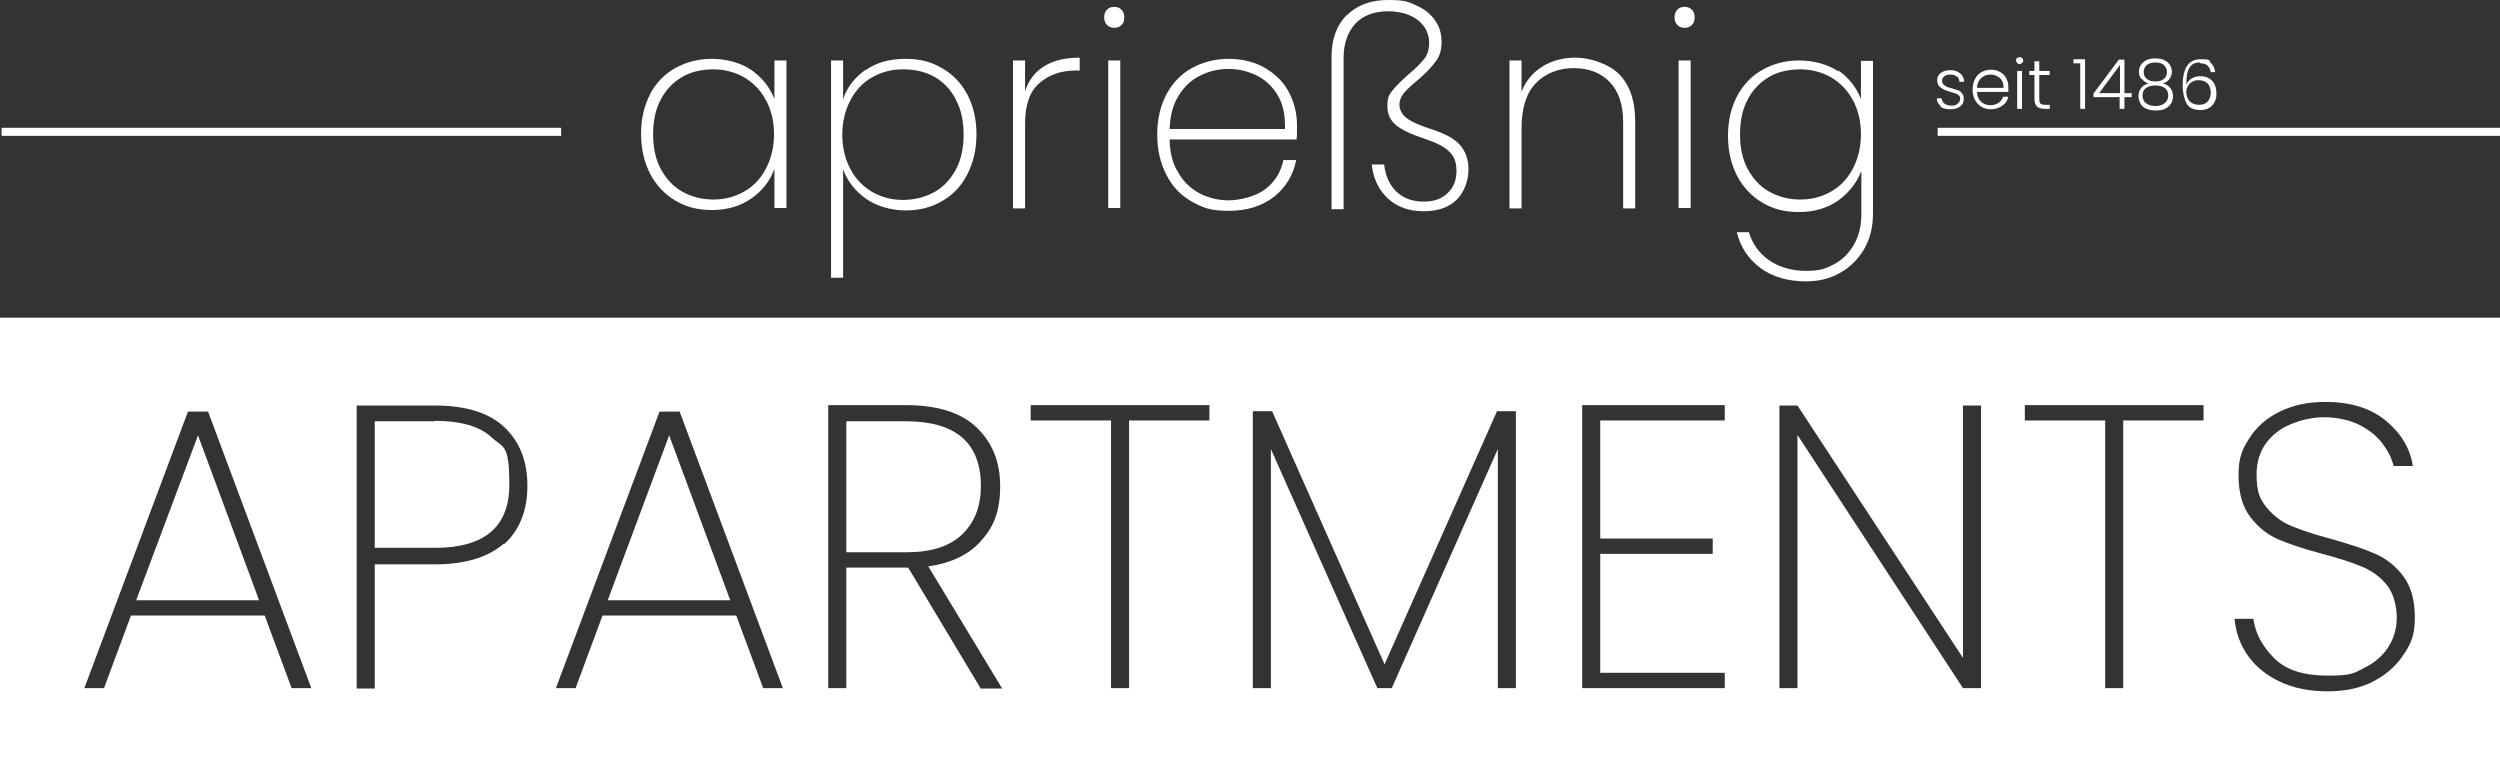 <svg width="189" height="59" viewBox="0 0 189 59" fill="none" xmlns="http://www.w3.org/2000/svg">
<rect x="0" y="0" width="189" height="59" fill="#333333" stroke="none"/>
<g clip-path="url(#clip0_100_87)">
<path d="M49.133 7.131C49.588 6.278 50.226 5.607 51.046 5.15C51.866 4.693 52.777 4.449 53.809 4.449C54.842 4.449 55.996 4.724 56.816 5.303C57.636 5.882 58.212 6.613 58.547 7.497V4.571H59.458V15.725H58.547V12.769C58.212 13.683 57.636 14.415 56.816 14.994C55.996 15.573 54.994 15.878 53.84 15.878C52.686 15.878 51.866 15.634 51.076 15.177C50.257 14.689 49.619 14.019 49.163 13.165C48.708 12.281 48.465 11.276 48.465 10.118C48.465 8.96 48.708 7.954 49.163 7.101L49.133 7.131ZM57.909 7.588C57.514 6.826 56.967 6.278 56.269 5.851C55.571 5.455 54.781 5.242 53.931 5.242C53.081 5.242 52.23 5.425 51.562 5.821C50.894 6.217 50.348 6.766 49.953 7.527C49.558 8.259 49.376 9.143 49.376 10.148C49.376 11.154 49.558 12.038 49.953 12.769C50.348 13.501 50.864 14.08 51.562 14.476C52.261 14.872 53.05 15.085 53.931 15.085C54.811 15.085 55.571 14.872 56.269 14.476C56.967 14.08 57.514 13.501 57.909 12.739C58.303 11.977 58.516 11.123 58.516 10.148C58.516 9.173 58.303 8.32 57.909 7.558V7.588Z" fill="white"/>
<path d="M65.44 5.303C66.26 4.724 67.262 4.449 68.446 4.449C69.63 4.449 70.42 4.693 71.209 5.15C72.029 5.607 72.667 6.278 73.122 7.131C73.578 7.985 73.821 8.99 73.821 10.148C73.821 11.306 73.578 12.312 73.122 13.196C72.667 14.08 72.029 14.75 71.209 15.207C70.389 15.695 69.478 15.908 68.446 15.908C67.413 15.908 66.29 15.603 65.47 15.024C64.65 14.445 64.073 13.714 63.739 12.8V20.997H62.828V4.571H63.739V7.497C64.043 6.583 64.62 5.851 65.44 5.272V5.303ZM72.272 7.527C71.877 6.796 71.361 6.217 70.663 5.821C69.964 5.425 69.175 5.242 68.264 5.242C67.353 5.242 66.624 5.455 65.925 5.851C65.227 6.247 64.68 6.826 64.286 7.588C63.891 8.35 63.678 9.204 63.678 10.179C63.678 11.154 63.891 12.038 64.286 12.769C64.68 13.531 65.227 14.08 65.925 14.506C66.624 14.902 67.413 15.116 68.264 15.116C69.114 15.116 69.964 14.902 70.663 14.506C71.361 14.11 71.877 13.531 72.272 12.8C72.667 12.068 72.849 11.184 72.849 10.179C72.849 9.173 72.667 8.289 72.272 7.558V7.527Z" fill="white"/>
<path d="M78.953 4.998C79.651 4.571 80.532 4.358 81.625 4.358V5.333H81.321C80.228 5.333 79.317 5.638 78.588 6.278C77.859 6.887 77.495 7.924 77.495 9.325V15.756H76.584V4.571H77.495V6.887C77.768 6.065 78.254 5.425 78.953 4.998Z" fill="white"/>
<path d="M83.69 1.889C83.538 1.737 83.477 1.554 83.477 1.31C83.477 1.067 83.538 0.884 83.69 0.731C83.841 0.579 84.024 0.518 84.236 0.518C84.449 0.518 84.631 0.579 84.783 0.731C84.935 0.884 84.995 1.067 84.995 1.31C84.995 1.554 84.935 1.768 84.783 1.889C84.631 2.042 84.449 2.103 84.236 2.103C84.024 2.103 83.841 2.042 83.69 1.889ZM84.692 4.571V15.725H83.781V4.571H84.692Z" fill="white"/>
<path d="M98.053 10.544H88.427C88.427 11.55 88.67 12.403 89.095 13.074C89.49 13.775 90.036 14.262 90.704 14.628C91.372 14.963 92.101 15.146 92.891 15.146C93.68 15.146 94.895 14.872 95.624 14.323C96.352 13.775 96.838 13.043 97.02 12.099H97.992C97.779 13.226 97.203 14.171 96.322 14.872C95.411 15.573 94.287 15.939 92.891 15.939C91.494 15.939 90.917 15.695 90.097 15.238C89.277 14.78 88.639 14.11 88.184 13.226C87.728 12.342 87.485 11.337 87.485 10.179C87.485 9.021 87.728 7.985 88.184 7.131C88.639 6.278 89.277 5.607 90.097 5.15C90.917 4.693 91.858 4.449 92.891 4.449C93.923 4.449 94.895 4.693 95.654 5.15C96.443 5.607 97.051 6.217 97.445 6.979C97.84 7.741 98.053 8.564 98.053 9.447C98.053 10.331 98.053 10.301 98.022 10.544H98.053ZM96.626 7.253C96.231 6.583 95.715 6.065 95.047 5.729C94.379 5.394 93.65 5.211 92.86 5.211C92.071 5.211 91.372 5.394 90.704 5.729C90.036 6.065 89.49 6.583 89.095 7.253C88.67 7.924 88.457 8.777 88.427 9.752H97.142C97.172 8.777 97.02 7.924 96.626 7.253Z" fill="white"/>
<path d="M101.818 1.158C102.578 0.396 103.61 0 104.946 0C106.282 0 106.495 0.152 107.102 0.427C107.71 0.701 108.165 1.067 108.499 1.554C108.833 2.042 108.985 2.56 108.985 3.169C108.985 3.779 108.833 4.297 108.499 4.693C108.195 5.12 107.74 5.577 107.133 6.095C106.677 6.461 106.343 6.796 106.13 7.04C105.918 7.314 105.796 7.588 105.796 7.924C105.796 8.259 105.979 8.655 106.343 8.929C106.707 9.204 107.376 9.508 108.347 9.813C109.289 10.118 109.987 10.514 110.382 10.971C110.807 11.459 111.019 12.068 111.019 12.83C111.019 13.592 110.716 14.537 110.108 15.116C109.501 15.695 108.681 15.969 107.618 15.969C106.556 15.969 105.645 15.664 104.946 15.024C104.248 14.384 103.823 13.531 103.701 12.434H104.643C104.734 13.287 105.037 13.958 105.554 14.476C106.1 14.994 106.768 15.238 107.618 15.238C108.469 15.238 108.985 15.024 109.44 14.598C109.896 14.171 110.108 13.622 110.108 12.921C110.108 12.221 109.926 11.824 109.562 11.459C109.197 11.093 108.59 10.788 107.77 10.514C106.677 10.148 105.948 9.813 105.523 9.447C105.098 9.082 104.885 8.624 104.885 8.015C104.885 7.405 105.007 7.162 105.28 6.826C105.554 6.491 105.948 6.095 106.465 5.638C106.981 5.211 107.376 4.815 107.649 4.48C107.922 4.145 108.044 3.718 108.044 3.261C108.044 2.56 107.77 1.981 107.193 1.524C106.647 1.097 105.888 0.853 104.916 0.853C103.944 0.853 103.033 1.158 102.456 1.798C101.879 2.438 101.576 3.291 101.576 4.388V15.817H100.665V4.267C100.665 2.987 101.029 1.95 101.788 1.158H101.818Z" fill="white"/>
<path d="M122.376 5.577C123.196 6.4 123.621 7.588 123.621 9.204V15.756H122.71V9.264C122.71 7.924 122.376 6.918 121.708 6.217C121.04 5.516 120.129 5.15 118.975 5.15C117.821 5.15 116.819 5.546 116.091 6.308C115.362 7.07 115.028 8.228 115.028 9.722V15.756H114.117V4.571H115.028V6.948C115.331 6.126 115.878 5.486 116.607 5.028C117.336 4.571 118.186 4.358 119.127 4.358C120.068 4.358 121.526 4.754 122.376 5.577Z" fill="white"/>
<path d="M126.81 1.889C126.658 1.737 126.597 1.554 126.597 1.31C126.597 1.067 126.658 0.884 126.81 0.731C126.962 0.579 127.144 0.518 127.356 0.518C127.569 0.518 127.751 0.579 127.903 0.731C128.055 0.884 128.115 1.067 128.115 1.31C128.115 1.554 128.055 1.768 127.903 1.889C127.751 2.042 127.569 2.103 127.356 2.103C127.144 2.103 126.962 2.042 126.81 1.889ZM127.812 4.571V15.725H126.901V4.571H127.812Z" fill="white"/>
<path d="M138.957 5.303C139.776 5.882 140.353 6.613 140.687 7.497V4.602H141.598V16.121C141.598 17.158 141.386 18.041 140.93 18.834C140.475 19.596 139.868 20.205 139.108 20.632C138.349 21.058 137.499 21.272 136.558 21.272C135.161 21.272 134.007 20.936 133.096 20.266C132.185 19.596 131.578 18.681 131.304 17.554H132.215C132.489 18.438 133.005 19.169 133.764 19.687C134.523 20.205 135.464 20.479 136.558 20.479C137.651 20.479 138.046 20.297 138.683 19.961C139.321 19.626 139.807 19.108 140.171 18.468C140.536 17.828 140.718 17.066 140.718 16.182V12.921C140.384 13.805 139.807 14.537 138.987 15.146C138.167 15.725 137.165 16.03 136.011 16.03C134.857 16.03 134.037 15.786 133.248 15.329C132.428 14.841 131.79 14.171 131.335 13.318C130.879 12.434 130.636 11.428 130.636 10.27C130.636 9.112 130.879 8.106 131.335 7.253C131.79 6.4 132.428 5.729 133.248 5.272C134.068 4.815 134.979 4.571 136.011 4.571C137.044 4.571 138.197 4.846 139.017 5.425L138.957 5.303ZM140.08 7.588C139.685 6.826 139.139 6.278 138.44 5.851C137.742 5.455 136.952 5.242 136.102 5.242C135.252 5.242 134.402 5.425 133.734 5.821C133.066 6.217 132.519 6.766 132.124 7.527C131.729 8.259 131.547 9.143 131.547 10.148C131.547 11.154 131.729 12.038 132.124 12.769C132.519 13.501 133.035 14.08 133.734 14.476C134.432 14.872 135.222 15.085 136.102 15.085C136.983 15.085 137.742 14.872 138.44 14.476C139.139 14.08 139.685 13.501 140.08 12.739C140.475 11.977 140.687 11.123 140.687 10.148C140.687 9.173 140.475 8.32 140.08 7.558V7.588Z" fill="white"/>
<path d="M45.944 45.378H55.206L50.59 32.913L45.944 45.378Z" fill="white"/>
<path d="M0 24.015V59H189V24.015H0ZM22.046 52.021L20.011 46.536H9.899L7.865 52.021H6.377L14.211 31.115H15.73L23.534 52.021H22.046ZM38.11 41.081C36.925 42.117 35.195 42.665 32.887 42.665H28.332V52.052H26.965V30.658H32.887C35.225 30.658 36.986 31.207 38.14 32.304C39.294 33.401 39.871 34.864 39.871 36.723C39.871 38.582 39.294 40.075 38.11 41.142V41.081ZM57.696 52.021L55.661 46.536H45.55L43.515 52.021H42.027L49.861 31.115H51.38L59.184 52.021H57.696ZM74.124 52.021L68.658 42.909H63.982V52.021H62.615V30.628H68.476C70.845 30.628 72.636 31.176 73.82 32.304C75.005 33.431 75.612 34.894 75.612 36.753C75.612 38.612 75.157 39.77 74.215 40.837C73.304 41.903 71.938 42.574 70.177 42.818L75.764 52.052H74.124V52.021ZM91.433 31.786H85.36V52.021H83.993V31.786H77.92V30.628H91.433V31.786ZM114.602 52.021H113.236V33.949L105.219 52.021H104.126L96.079 33.949V52.021H94.713V31.085H96.17L104.673 50.223L113.175 31.085H114.602V52.021ZM130.393 31.786H120.979V40.715H129.482V41.873H120.979V50.863H130.393V52.021H119.613V30.628H130.393V31.786ZM149.767 52.021H148.4L135.889 32.883V52.021H134.523V30.658H135.889L148.4 49.736V30.658H149.767V52.021ZM166.59 31.786H160.516V52.021H159.15V31.786H153.077V30.628H166.59V31.786ZM181.803 49.339C181.287 50.193 180.558 50.894 179.556 51.442C178.584 51.991 177.37 52.265 175.973 52.265C174.576 52.265 173.392 52.021 172.359 51.534C171.327 51.046 170.507 50.376 169.93 49.553C169.353 48.73 169.019 47.785 168.928 46.779H170.355C170.507 47.907 171.053 48.882 171.934 49.766C172.815 50.65 174.151 51.077 175.973 51.077C177.795 51.077 177.947 50.894 178.736 50.497C179.526 50.101 180.133 49.583 180.558 48.913C180.983 48.242 181.196 47.511 181.196 46.688C181.196 45.865 180.953 44.829 180.437 44.219C179.951 43.61 179.313 43.153 178.584 42.848C177.856 42.543 176.853 42.208 175.578 41.873C174.212 41.507 173.088 41.142 172.238 40.776C171.388 40.41 170.689 39.831 170.112 39.069C169.535 38.307 169.232 37.271 169.232 35.93C169.232 34.589 169.505 33.98 170.051 33.127C170.598 32.273 171.357 31.603 172.359 31.115C173.361 30.628 174.485 30.384 175.791 30.384C177.673 30.384 179.192 30.841 180.346 31.786C181.5 32.73 182.198 33.858 182.411 35.229H180.953C180.831 34.681 180.558 34.132 180.133 33.553C179.708 32.974 179.131 32.517 178.372 32.121C177.613 31.755 176.702 31.542 175.639 31.542C174.576 31.542 173.027 31.938 172.056 32.73C171.084 33.523 170.598 34.559 170.598 35.869C170.598 37.18 170.841 37.728 171.357 38.368C171.873 38.978 172.481 39.465 173.24 39.77C173.969 40.075 174.971 40.41 176.246 40.745C177.643 41.142 178.767 41.507 179.586 41.873C180.406 42.239 181.105 42.787 181.682 43.549C182.259 44.311 182.562 45.347 182.562 46.657C182.562 47.968 182.319 48.517 181.803 49.37V49.339Z" fill="white"/>
<path d="M32.886 31.847H28.331V41.416H32.886C36.621 41.416 38.504 39.831 38.504 36.662C38.504 33.492 38.049 33.888 37.168 33.066C36.288 32.243 34.86 31.816 32.886 31.816V31.847Z" fill="white"/>
<path d="M74.155 36.753C74.155 33.492 72.272 31.847 68.476 31.847H63.982V41.751H68.537C70.42 41.751 71.816 41.294 72.758 40.38C73.699 39.465 74.155 38.246 74.155 36.753Z" fill="white"/>
<path d="M10.294 45.378H19.586L14.97 32.913L10.294 45.378Z" fill="white"/>
<path d="M189 9.661H146.487V10.27H189V9.661Z" fill="white"/>
<path d="M42.422 9.661H0.122V10.27H42.422V9.661Z" fill="white"/>
<path d="M146.76 8.045C146.548 7.893 146.426 7.68 146.426 7.436H146.791C146.791 7.588 146.882 7.741 147.003 7.832C147.125 7.924 147.307 7.984 147.55 7.984C147.793 7.984 147.914 7.924 148.005 7.832C148.127 7.741 148.188 7.619 148.188 7.466C148.188 7.314 148.157 7.284 148.096 7.223C148.036 7.162 147.945 7.101 147.853 7.07C147.762 7.04 147.641 7.009 147.459 6.948C147.246 6.887 147.064 6.826 146.942 6.765C146.821 6.705 146.7 6.613 146.608 6.522C146.517 6.43 146.457 6.278 146.457 6.065C146.457 5.851 146.487 5.79 146.578 5.668C146.669 5.546 146.791 5.455 146.942 5.394C147.094 5.333 147.277 5.303 147.459 5.303C147.762 5.303 148.005 5.394 148.188 5.546C148.37 5.699 148.491 5.912 148.491 6.186H148.127C148.127 6.004 148.066 5.882 147.945 5.79C147.823 5.699 147.671 5.638 147.459 5.638C147.246 5.638 147.125 5.668 147.003 5.76C146.882 5.851 146.821 5.943 146.821 6.095C146.821 6.247 146.851 6.308 146.912 6.369C146.973 6.43 147.064 6.491 147.155 6.552C147.246 6.583 147.398 6.644 147.55 6.674C147.762 6.735 147.914 6.796 148.036 6.826C148.157 6.857 148.248 6.948 148.339 7.07C148.43 7.162 148.461 7.314 148.461 7.466C148.461 7.619 148.43 7.771 148.339 7.893C148.248 8.015 148.127 8.106 147.975 8.167C147.823 8.228 147.641 8.259 147.459 8.259C147.125 8.259 146.851 8.198 146.669 8.045H146.76Z" fill="white"/>
<path d="M151.832 6.948H149.463C149.463 7.162 149.524 7.345 149.615 7.497C149.706 7.649 149.827 7.771 149.979 7.832C150.131 7.924 150.313 7.954 150.495 7.954C150.678 7.954 150.921 7.893 151.103 7.771C151.255 7.649 151.376 7.497 151.437 7.314H151.832C151.771 7.588 151.619 7.832 151.376 7.984C151.133 8.167 150.86 8.259 150.526 8.259C150.192 8.259 150.01 8.198 149.797 8.076C149.584 7.954 149.433 7.771 149.311 7.558C149.19 7.345 149.129 7.07 149.129 6.765C149.129 6.461 149.19 6.217 149.311 5.973C149.433 5.729 149.584 5.577 149.797 5.455C150.01 5.333 150.252 5.272 150.526 5.272C150.799 5.272 151.042 5.333 151.224 5.455C151.437 5.577 151.589 5.729 151.68 5.943C151.801 6.156 151.832 6.369 151.832 6.613V6.948ZM151.346 6.095C151.255 5.943 151.133 5.821 150.981 5.76C150.829 5.668 150.647 5.638 150.465 5.638C150.192 5.638 149.949 5.729 149.767 5.912C149.584 6.095 149.463 6.339 149.463 6.644H151.467C151.467 6.43 151.437 6.247 151.346 6.095Z" fill="white"/>
<path d="M152.499 4.754C152.439 4.693 152.408 4.632 152.408 4.571C152.408 4.51 152.408 4.419 152.499 4.388C152.56 4.327 152.621 4.327 152.681 4.327C152.742 4.327 152.803 4.327 152.864 4.388C152.924 4.449 152.955 4.51 152.955 4.571C152.955 4.632 152.955 4.724 152.864 4.754C152.803 4.815 152.742 4.846 152.681 4.846C152.621 4.846 152.56 4.846 152.499 4.754ZM152.864 5.364V8.228H152.499V5.364H152.864Z" fill="white"/>
<path d="M154.17 5.699V7.466C154.17 7.649 154.2 7.771 154.261 7.832C154.322 7.893 154.443 7.924 154.625 7.924H154.959V8.228H154.565C154.322 8.228 154.109 8.167 153.988 8.045C153.866 7.924 153.805 7.741 153.805 7.436V5.668H153.411V5.364H153.805V4.632H154.17V5.364H154.959V5.668H154.17V5.699Z" fill="white"/>
<path d="M156.751 4.815V4.48H157.632V8.228H157.267V4.785H156.751V4.815Z" fill="white"/>
<path d="M158.269 7.345V7.07L160.182 4.51H160.607V7.04H161.154V7.345H160.607V8.228H160.243V7.345H158.269ZM160.273 4.906L158.694 7.04H160.273V4.906Z" fill="white"/>
<path d="M161.883 5.973C161.761 5.821 161.701 5.638 161.701 5.425C161.701 5.211 161.762 5.059 161.853 4.906C161.944 4.754 162.096 4.632 162.278 4.541C162.46 4.449 162.672 4.419 162.946 4.419C163.219 4.419 163.432 4.449 163.614 4.541C163.796 4.632 163.948 4.754 164.039 4.906C164.13 5.059 164.191 5.211 164.191 5.425C164.191 5.638 164.13 5.821 164.009 5.973C163.887 6.125 163.735 6.247 163.523 6.308C163.766 6.369 163.948 6.491 164.069 6.644C164.191 6.796 164.282 7.009 164.282 7.253C164.282 7.497 164.221 7.68 164.13 7.832C164.039 7.984 163.857 8.137 163.675 8.228C163.462 8.32 163.249 8.35 162.976 8.35C162.703 8.35 162.49 8.32 162.278 8.228C162.065 8.137 161.913 8.015 161.822 7.832C161.731 7.649 161.67 7.466 161.67 7.253C161.67 7.04 161.731 6.796 161.883 6.644C162.004 6.461 162.217 6.369 162.43 6.308C162.217 6.247 162.035 6.125 161.944 5.973H161.883ZM162.247 6.644C162.065 6.765 161.974 6.979 161.974 7.223C161.974 7.466 162.065 7.68 162.247 7.802C162.43 7.954 162.672 8.015 162.946 8.015C163.219 8.015 163.462 7.954 163.644 7.802C163.826 7.649 163.918 7.466 163.918 7.223C163.918 6.979 163.826 6.765 163.644 6.644C163.462 6.522 163.219 6.461 162.946 6.461C162.672 6.461 162.43 6.522 162.247 6.644ZM163.583 4.906C163.432 4.785 163.219 4.724 162.946 4.724C162.672 4.724 162.46 4.785 162.308 4.906C162.156 5.028 162.065 5.211 162.065 5.455C162.065 5.699 162.156 5.851 162.308 5.973C162.46 6.095 162.672 6.156 162.946 6.156C163.219 6.156 163.432 6.095 163.583 5.973C163.735 5.851 163.826 5.668 163.826 5.455C163.826 5.242 163.735 5.059 163.583 4.906Z" fill="white"/>
<path d="M166.286 4.724C165.952 4.724 165.678 4.846 165.526 5.12C165.344 5.394 165.284 5.821 165.284 6.43C165.344 6.217 165.496 6.065 165.678 5.943C165.86 5.821 166.103 5.76 166.346 5.76C166.711 5.76 167.014 5.882 167.227 6.095C167.44 6.308 167.561 6.644 167.561 7.04C167.561 7.436 167.531 7.466 167.44 7.68C167.348 7.863 167.227 8.015 167.045 8.137C166.863 8.259 166.62 8.32 166.377 8.32C165.861 8.32 165.496 8.167 165.314 7.832C165.132 7.497 165.01 7.04 165.01 6.43C165.01 5.15 165.466 4.48 166.346 4.48C167.227 4.48 166.954 4.571 167.136 4.754C167.318 4.937 167.44 5.181 167.47 5.455H167.136C167.045 4.998 166.802 4.785 166.346 4.785L166.286 4.724ZM165.8 6.156C165.648 6.217 165.526 6.308 165.435 6.461C165.344 6.583 165.284 6.766 165.284 6.948C165.284 7.223 165.375 7.466 165.526 7.649C165.709 7.832 165.952 7.924 166.255 7.924C166.559 7.924 166.741 7.832 166.893 7.68C167.045 7.527 167.136 7.284 167.136 7.009C167.136 6.735 167.045 6.461 166.893 6.308C166.741 6.156 166.498 6.065 166.225 6.065C165.952 6.065 165.921 6.095 165.769 6.156H165.8Z" fill="white"/>
</g>
<defs>
<clipPath id="clip0_100_87">
<rect width="189" height="59" fill="white"/>
</clipPath>
</defs>
</svg>

